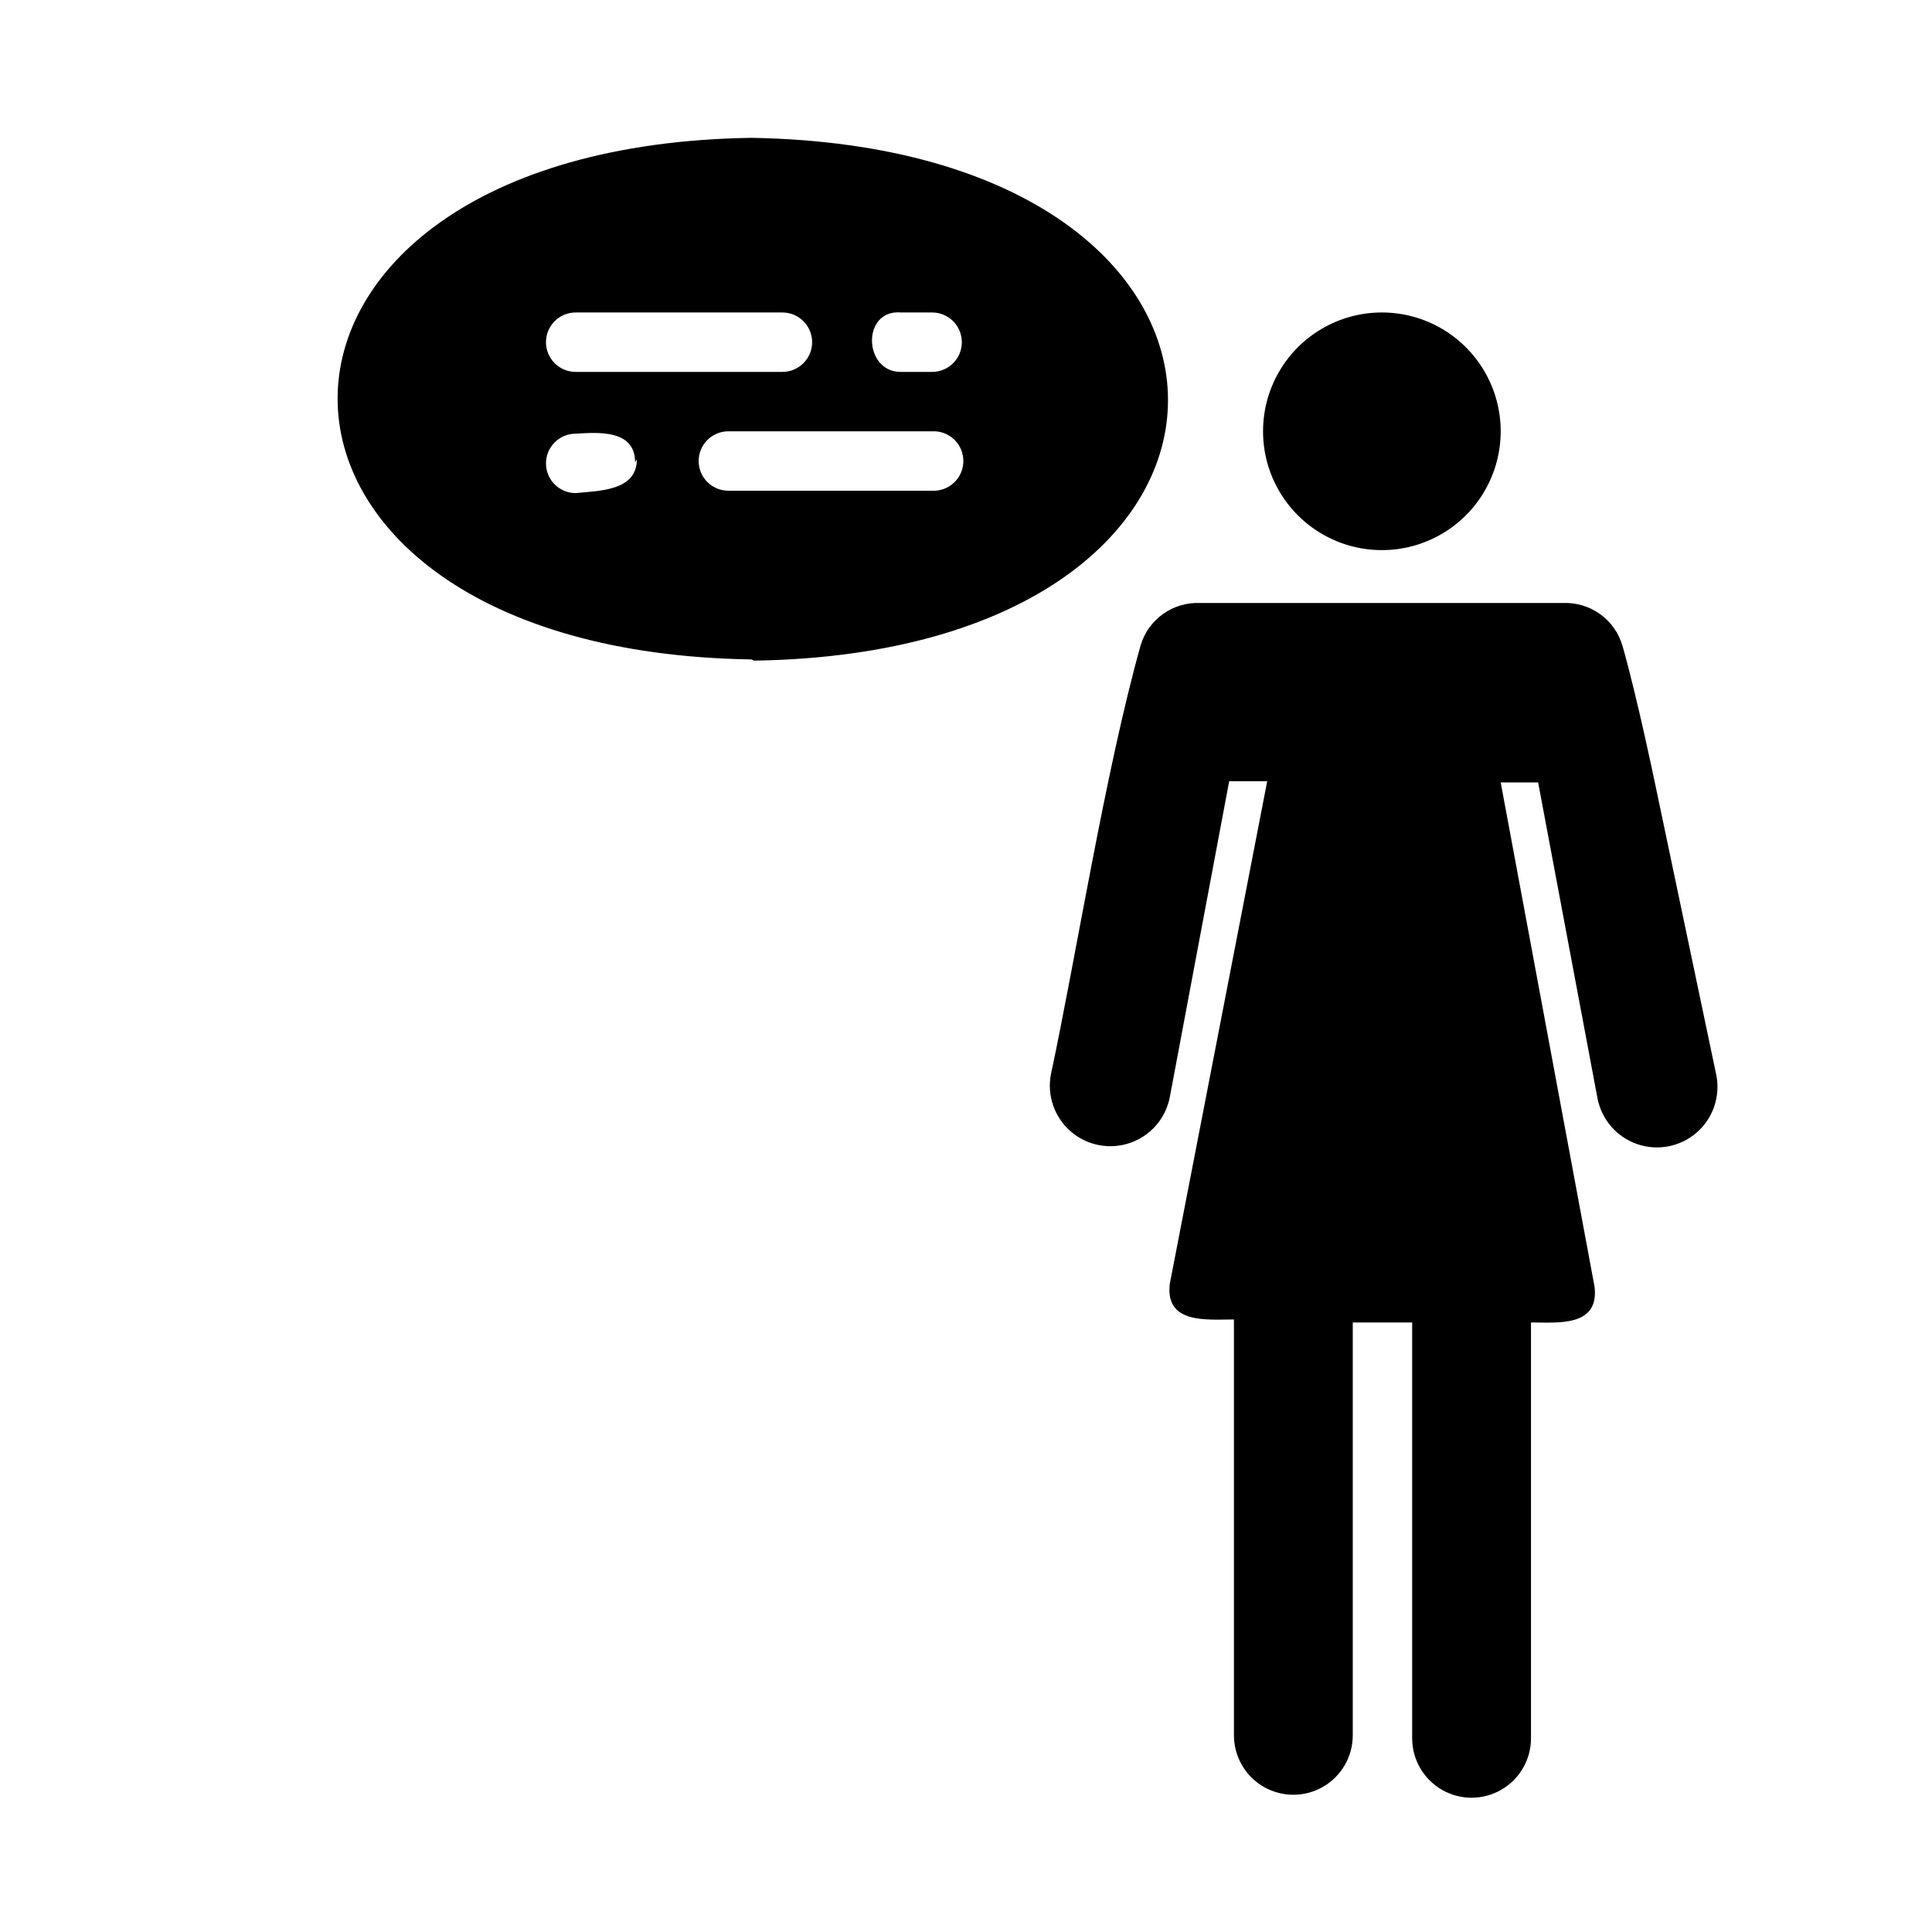 <?xml version="1.0" encoding="UTF-8"?>
<!-- Uploaded to: SVG Repo, www.svgrepo.com, Generator: SVG Repo Mixer Tools -->
<svg fill="#000000" width="800px" height="800px" version="1.1" viewBox="144 144 512 512" xmlns="http://www.w3.org/2000/svg">
 <path d="m510.21 226.81c11.25 0 21.645 6.004 27.27 15.746 5.625 9.742 5.625 21.746 0 31.488s-16.02 15.742-27.27 15.742-21.645-6-27.27-15.742-5.625-21.746 0-31.488c5.625-9.742 16.02-15.746 27.27-15.746zm72.266 124.22s-4.566-22.043-8.5-35.895h-0.004c-0.98-3.375-3.062-6.324-5.918-8.379-2.852-2.055-6.312-3.094-9.824-2.957h-96.195c-3.492-0.148-6.938 0.871-9.789 2.894-2.848 2.023-4.945 4.938-5.957 8.285-9.445 33.691-17.16 82.812-23.773 113.67-1.098 5.625 0.891 11.406 5.215 15.172 4.32 3.762 10.324 4.93 15.742 3.066 5.422-1.859 9.434-6.473 10.531-12.098l15.742-83.758h10.078l-25.82 133.2c-1.258 10.707 9.762 9.445 17.004 9.445v110.21c0 5.625 3 10.824 7.871 13.637s10.875 2.812 15.746 0 7.871-8.012 7.871-13.637v-109.42h15.742v110.21c0 5.625 3.004 10.82 7.875 13.633s10.871 2.812 15.742 0c4.871-2.812 7.871-8.008 7.871-13.633v-110.21c7.086 0 18.105 1.258 16.848-9.445l-24.875-133.67h9.918l15.742 83.758 0.004 0.004c1.094 5.625 5.109 10.234 10.527 12.098 5.422 1.863 11.422 0.691 15.746-3.07 4.324-3.762 6.309-9.543 5.215-15.168zm-239.31-32.273c-146.26-2.203-146.26-136.03 0-138.23 147.05 2.523 147.05 136.35 0.629 138.55zm39.516-76.199h8.344c4.348 0 7.871-3.523 7.871-7.871s-3.523-7.875-7.871-7.875h-8.188c-10.547-0.941-10.074 15.746-0.156 15.746zm-86.121 0h54.789c4.348 0 7.875-3.523 7.875-7.871s-3.527-7.875-7.875-7.875h-54.789c-4.348 0-7.871 3.527-7.871 7.875s3.523 7.871 7.871 7.871zm15.742 23.93c0-8.816-10.078-7.871-15.742-7.559v0.004c-4.348 0-7.871 3.523-7.871 7.871 0 4.348 3.523 7.871 7.871 7.871 6.457-0.629 16.219-0.629 16.219-8.973zm78.719-8.188h-53.996c-4.348 0-7.875 3.527-7.875 7.875 0 4.348 3.527 7.871 7.875 7.871h54.789c4.348-0.219 7.695-3.918 7.477-8.266-0.215-4.348-3.918-7.695-8.266-7.481z"/>
</svg>